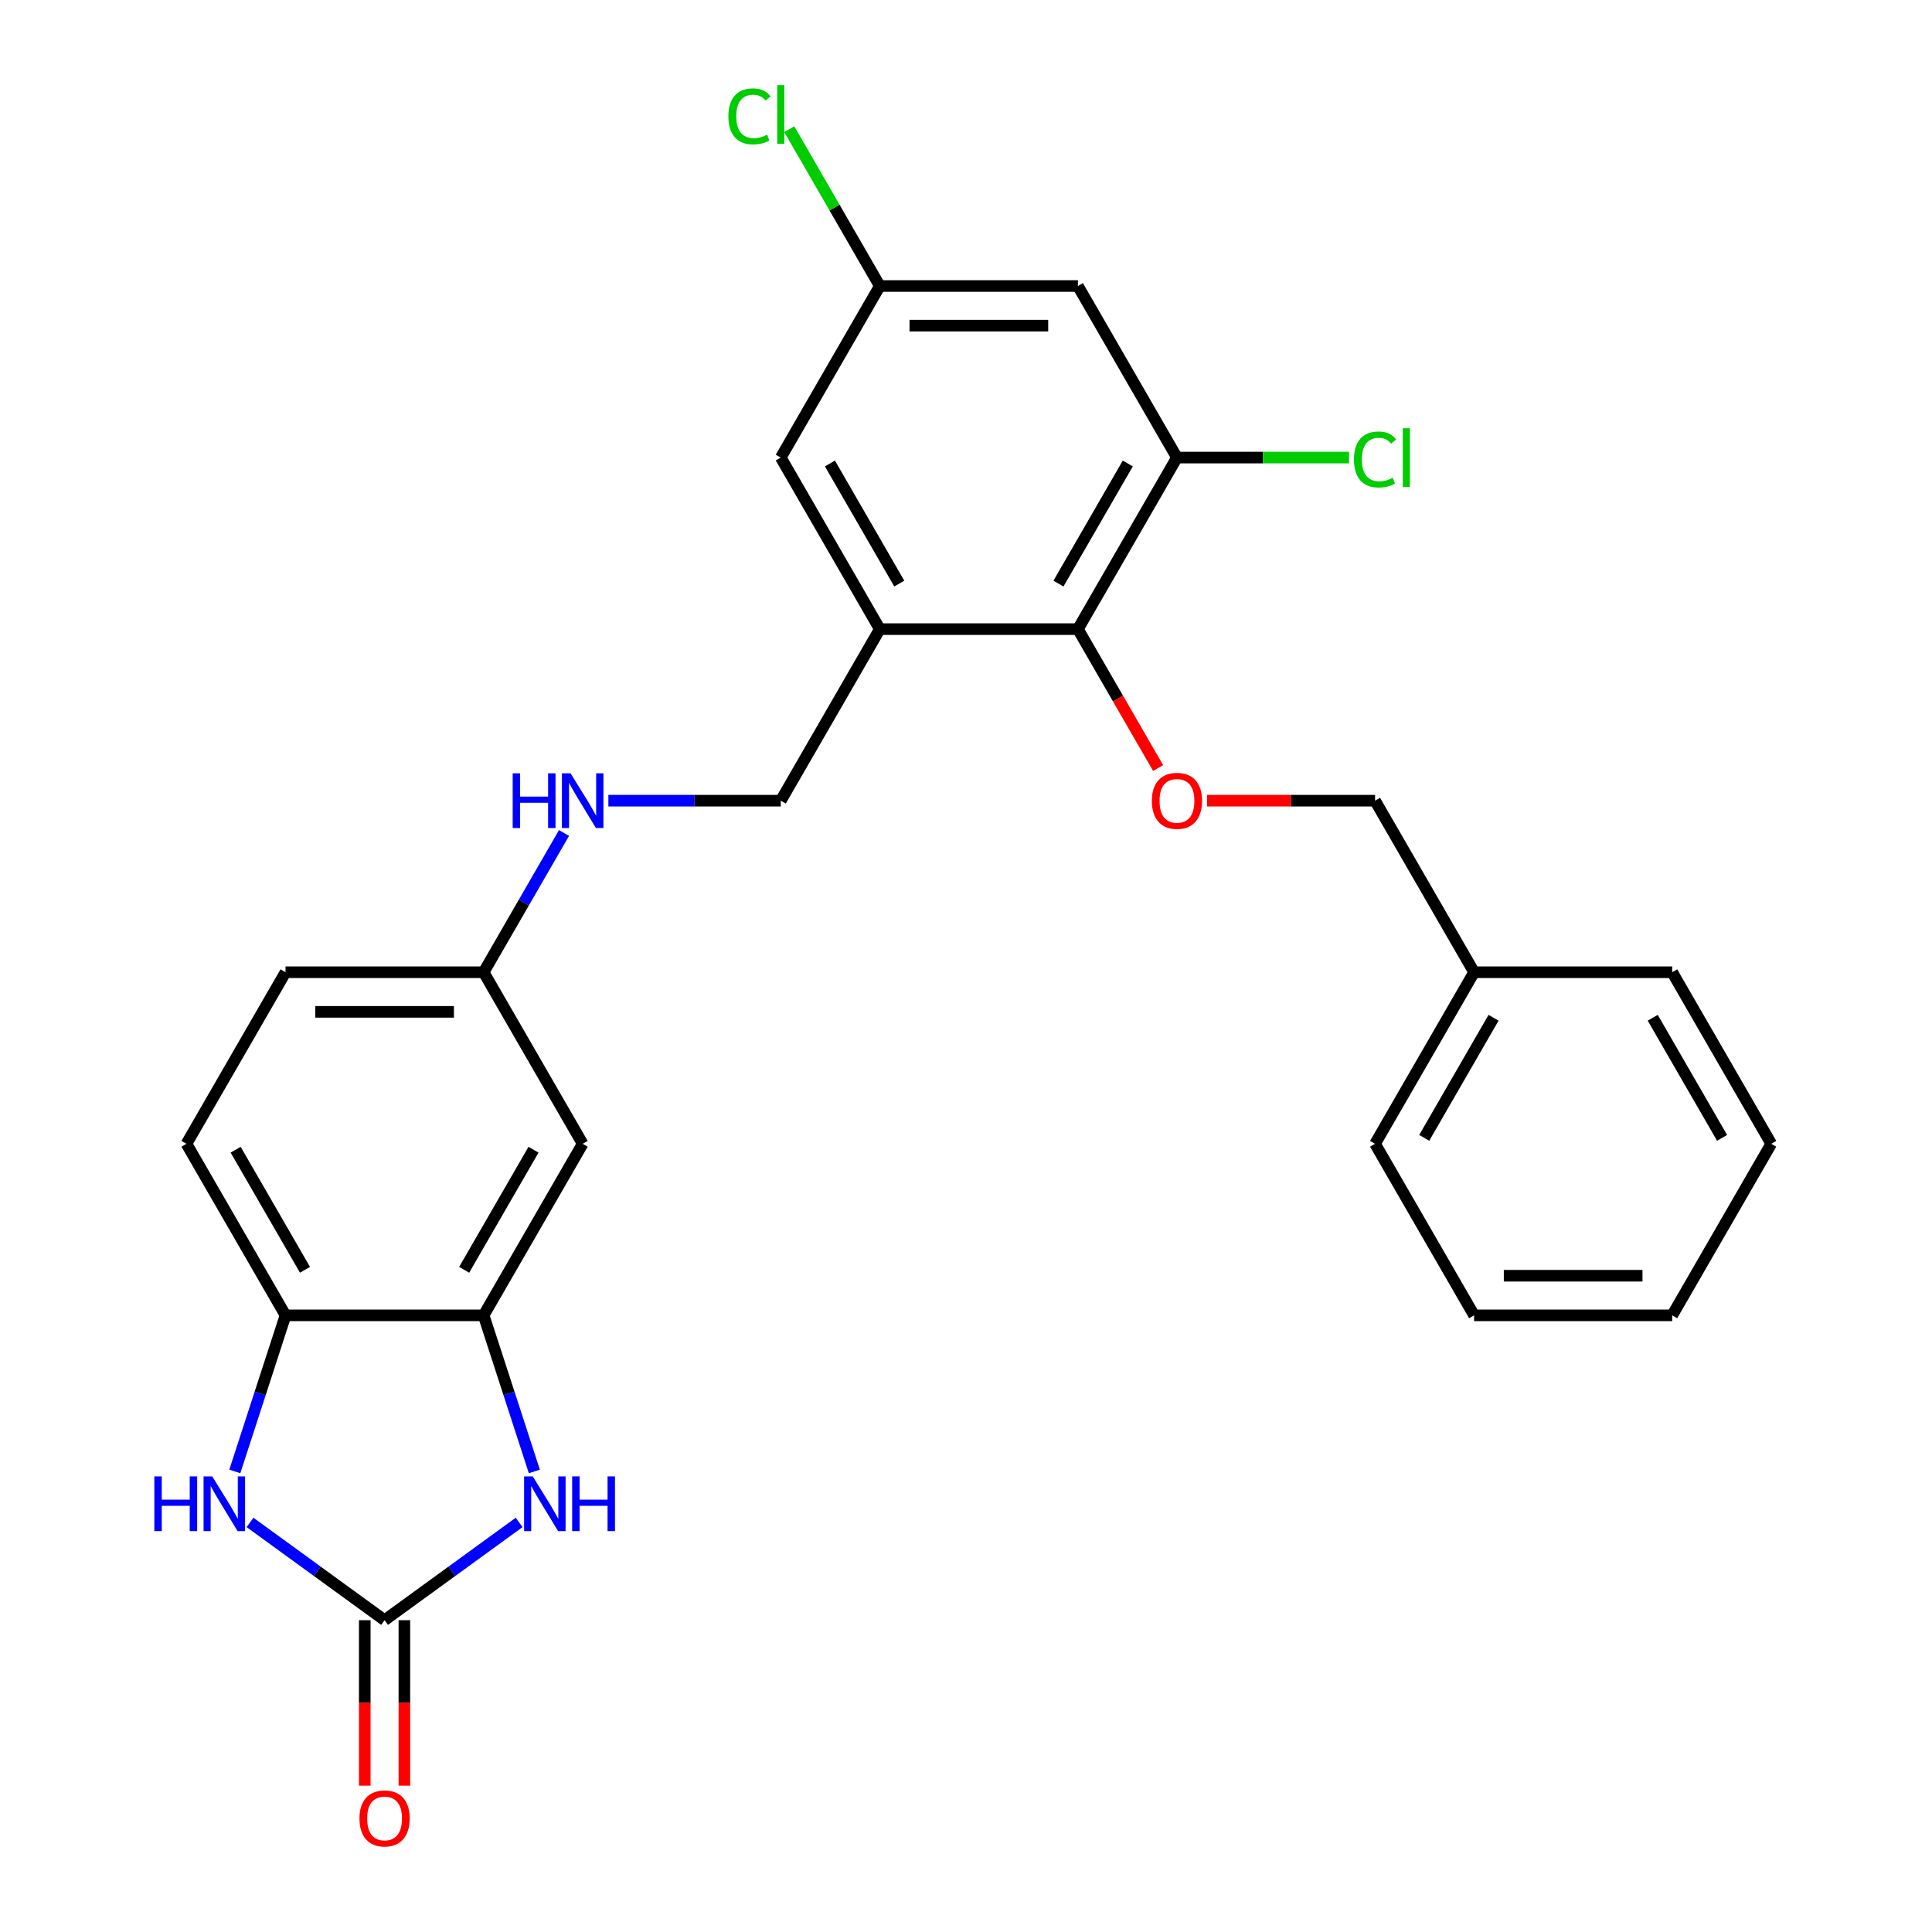 <?xml version='1.0' encoding='iso-8859-1'?>
<svg version='1.1' baseProfile='full'
              xmlns='http://www.w3.org/2000/svg'
                      xmlns:rdkit='http://www.rdkit.org/xml'
                      xmlns:xlink='http://www.w3.org/1999/xlink'
                  xml:space='preserve'
width='1000px' height='1000px' viewBox='0 0 1000 1000'>
<!-- END OF HEADER -->
<rect style='opacity:1.0;fill:#FFFFFF;stroke:none' width='1000' height='1000' x='0' y='0'> </rect>
<path class='bond-0' d='M 199.056,838.605 L 233.881,813.304' style='fill:none;fill-rule:evenodd;stroke:#000000;stroke-width:6px;stroke-linecap:butt;stroke-linejoin:miter;stroke-opacity:1' />
<path class='bond-0' d='M 233.881,813.304 L 268.705,788.003' style='fill:none;fill-rule:evenodd;stroke:#0000FF;stroke-width:6px;stroke-linecap:butt;stroke-linejoin:miter;stroke-opacity:1' />
<path class='bond-1' d='M 199.056,838.605 L 164.232,813.304' style='fill:none;fill-rule:evenodd;stroke:#000000;stroke-width:6px;stroke-linecap:butt;stroke-linejoin:miter;stroke-opacity:1' />
<path class='bond-1' d='M 164.232,813.304 L 129.408,788.003' style='fill:none;fill-rule:evenodd;stroke:#0000FF;stroke-width:6px;stroke-linecap:butt;stroke-linejoin:miter;stroke-opacity:1' />
<path class='bond-12' d='M 188.803,838.605 L 188.803,881.43' style='fill:none;fill-rule:evenodd;stroke:#000000;stroke-width:6px;stroke-linecap:butt;stroke-linejoin:miter;stroke-opacity:1' />
<path class='bond-12' d='M 188.803,881.43 L 188.803,924.256' style='fill:none;fill-rule:evenodd;stroke:#FF0000;stroke-width:6px;stroke-linecap:butt;stroke-linejoin:miter;stroke-opacity:1' />
<path class='bond-12' d='M 209.31,838.605 L 209.31,881.43' style='fill:none;fill-rule:evenodd;stroke:#000000;stroke-width:6px;stroke-linecap:butt;stroke-linejoin:miter;stroke-opacity:1' />
<path class='bond-12' d='M 209.31,881.43 L 209.31,924.256' style='fill:none;fill-rule:evenodd;stroke:#FF0000;stroke-width:6px;stroke-linecap:butt;stroke-linejoin:miter;stroke-opacity:1' />
<path class='bond-2' d='M 276.574,761.614 L 263.449,721.218' style='fill:none;fill-rule:evenodd;stroke:#0000FF;stroke-width:6px;stroke-linecap:butt;stroke-linejoin:miter;stroke-opacity:1' />
<path class='bond-2' d='M 263.449,721.218 L 250.323,680.822' style='fill:none;fill-rule:evenodd;stroke:#000000;stroke-width:6px;stroke-linecap:butt;stroke-linejoin:miter;stroke-opacity:1' />
<path class='bond-5' d='M 121.538,761.614 L 134.664,721.218' style='fill:none;fill-rule:evenodd;stroke:#0000FF;stroke-width:6px;stroke-linecap:butt;stroke-linejoin:miter;stroke-opacity:1' />
<path class='bond-5' d='M 134.664,721.218 L 147.789,680.822' style='fill:none;fill-rule:evenodd;stroke:#000000;stroke-width:6px;stroke-linecap:butt;stroke-linejoin:miter;stroke-opacity:1' />
<path class='bond-9' d='M 250.323,680.822 L 301.59,592.025' style='fill:none;fill-rule:evenodd;stroke:#000000;stroke-width:6px;stroke-linecap:butt;stroke-linejoin:miter;stroke-opacity:1' />
<path class='bond-9' d='M 240.254,657.249 L 276.141,595.091' style='fill:none;fill-rule:evenodd;stroke:#000000;stroke-width:6px;stroke-linecap:butt;stroke-linejoin:miter;stroke-opacity:1' />
<path class='bond-27' d='M 250.323,680.822 L 147.789,680.822' style='fill:none;fill-rule:evenodd;stroke:#000000;stroke-width:6px;stroke-linecap:butt;stroke-linejoin:miter;stroke-opacity:1' />
<path class='bond-3' d='M 455.391,325.634 L 404.124,414.431' style='fill:none;fill-rule:evenodd;stroke:#000000;stroke-width:6px;stroke-linecap:butt;stroke-linejoin:miter;stroke-opacity:1' />
<path class='bond-4' d='M 455.391,325.634 L 557.925,325.634' style='fill:none;fill-rule:evenodd;stroke:#000000;stroke-width:6px;stroke-linecap:butt;stroke-linejoin:miter;stroke-opacity:1' />
<path class='bond-10' d='M 455.391,325.634 L 404.124,236.837' style='fill:none;fill-rule:evenodd;stroke:#000000;stroke-width:6px;stroke-linecap:butt;stroke-linejoin:miter;stroke-opacity:1' />
<path class='bond-10' d='M 465.461,302.061 L 429.574,239.903' style='fill:none;fill-rule:evenodd;stroke:#000000;stroke-width:6px;stroke-linecap:butt;stroke-linejoin:miter;stroke-opacity:1' />
<path class='bond-6' d='M 557.925,325.634 L 609.192,236.837' style='fill:none;fill-rule:evenodd;stroke:#000000;stroke-width:6px;stroke-linecap:butt;stroke-linejoin:miter;stroke-opacity:1' />
<path class='bond-6' d='M 547.856,302.061 L 583.743,239.903' style='fill:none;fill-rule:evenodd;stroke:#000000;stroke-width:6px;stroke-linecap:butt;stroke-linejoin:miter;stroke-opacity:1' />
<path class='bond-7' d='M 557.925,325.634 L 578.685,361.59' style='fill:none;fill-rule:evenodd;stroke:#000000;stroke-width:6px;stroke-linecap:butt;stroke-linejoin:miter;stroke-opacity:1' />
<path class='bond-7' d='M 578.685,361.59 L 599.445,397.547' style='fill:none;fill-rule:evenodd;stroke:#FF0000;stroke-width:6px;stroke-linecap:butt;stroke-linejoin:miter;stroke-opacity:1' />
<path class='bond-15' d='M 147.789,680.822 L 96.522,592.025' style='fill:none;fill-rule:evenodd;stroke:#000000;stroke-width:6px;stroke-linecap:butt;stroke-linejoin:miter;stroke-opacity:1' />
<path class='bond-15' d='M 157.859,657.249 L 121.972,595.091' style='fill:none;fill-rule:evenodd;stroke:#000000;stroke-width:6px;stroke-linecap:butt;stroke-linejoin:miter;stroke-opacity:1' />
<path class='bond-17' d='M 609.192,236.837 L 653.717,236.837' style='fill:none;fill-rule:evenodd;stroke:#000000;stroke-width:6px;stroke-linecap:butt;stroke-linejoin:miter;stroke-opacity:1' />
<path class='bond-17' d='M 653.717,236.837 L 698.243,236.837' style='fill:none;fill-rule:evenodd;stroke:#00CC00;stroke-width:6px;stroke-linecap:butt;stroke-linejoin:miter;stroke-opacity:1' />
<path class='bond-29' d='M 609.192,236.837 L 557.925,148.04' style='fill:none;fill-rule:evenodd;stroke:#000000;stroke-width:6px;stroke-linecap:butt;stroke-linejoin:miter;stroke-opacity:1' />
<path class='bond-18' d='M 624.755,414.431 L 668.241,414.431' style='fill:none;fill-rule:evenodd;stroke:#FF0000;stroke-width:6px;stroke-linecap:butt;stroke-linejoin:miter;stroke-opacity:1' />
<path class='bond-18' d='M 668.241,414.431 L 711.726,414.431' style='fill:none;fill-rule:evenodd;stroke:#000000;stroke-width:6px;stroke-linecap:butt;stroke-linejoin:miter;stroke-opacity:1' />
<path class='bond-8' d='M 557.925,148.04 L 455.391,148.04' style='fill:none;fill-rule:evenodd;stroke:#000000;stroke-width:6px;stroke-linecap:butt;stroke-linejoin:miter;stroke-opacity:1' />
<path class='bond-8' d='M 542.545,168.546 L 470.771,168.546' style='fill:none;fill-rule:evenodd;stroke:#000000;stroke-width:6px;stroke-linecap:butt;stroke-linejoin:miter;stroke-opacity:1' />
<path class='bond-16' d='M 301.59,592.025 L 250.323,503.228' style='fill:none;fill-rule:evenodd;stroke:#000000;stroke-width:6px;stroke-linecap:butt;stroke-linejoin:miter;stroke-opacity:1' />
<path class='bond-11' d='M 404.124,236.837 L 455.391,148.04' style='fill:none;fill-rule:evenodd;stroke:#000000;stroke-width:6px;stroke-linecap:butt;stroke-linejoin:miter;stroke-opacity:1' />
<path class='bond-19' d='M 455.391,148.04 L 431.959,107.454' style='fill:none;fill-rule:evenodd;stroke:#000000;stroke-width:6px;stroke-linecap:butt;stroke-linejoin:miter;stroke-opacity:1' />
<path class='bond-19' d='M 431.959,107.454 L 408.528,66.869' style='fill:none;fill-rule:evenodd;stroke:#00CC00;stroke-width:6px;stroke-linecap:butt;stroke-linejoin:miter;stroke-opacity:1' />
<path class='bond-13' d='M 404.124,414.431 L 359.509,414.431' style='fill:none;fill-rule:evenodd;stroke:#000000;stroke-width:6px;stroke-linecap:butt;stroke-linejoin:miter;stroke-opacity:1' />
<path class='bond-13' d='M 359.509,414.431 L 314.894,414.431' style='fill:none;fill-rule:evenodd;stroke:#0000FF;stroke-width:6px;stroke-linecap:butt;stroke-linejoin:miter;stroke-opacity:1' />
<path class='bond-14' d='M 291.935,431.154 L 271.129,467.191' style='fill:none;fill-rule:evenodd;stroke:#0000FF;stroke-width:6px;stroke-linecap:butt;stroke-linejoin:miter;stroke-opacity:1' />
<path class='bond-14' d='M 271.129,467.191 L 250.323,503.228' style='fill:none;fill-rule:evenodd;stroke:#000000;stroke-width:6px;stroke-linecap:butt;stroke-linejoin:miter;stroke-opacity:1' />
<path class='bond-20' d='M 96.522,592.025 L 147.789,503.228' style='fill:none;fill-rule:evenodd;stroke:#000000;stroke-width:6px;stroke-linecap:butt;stroke-linejoin:miter;stroke-opacity:1' />
<path class='bond-28' d='M 250.323,503.228 L 147.789,503.228' style='fill:none;fill-rule:evenodd;stroke:#000000;stroke-width:6px;stroke-linecap:butt;stroke-linejoin:miter;stroke-opacity:1' />
<path class='bond-28' d='M 234.943,523.734 L 163.17,523.734' style='fill:none;fill-rule:evenodd;stroke:#000000;stroke-width:6px;stroke-linecap:butt;stroke-linejoin:miter;stroke-opacity:1' />
<path class='bond-21' d='M 711.726,414.431 L 762.993,503.228' style='fill:none;fill-rule:evenodd;stroke:#000000;stroke-width:6px;stroke-linecap:butt;stroke-linejoin:miter;stroke-opacity:1' />
<path class='bond-22' d='M 762.993,503.228 L 711.726,592.025' style='fill:none;fill-rule:evenodd;stroke:#000000;stroke-width:6px;stroke-linecap:butt;stroke-linejoin:miter;stroke-opacity:1' />
<path class='bond-22' d='M 773.062,526.8 L 737.176,588.958' style='fill:none;fill-rule:evenodd;stroke:#000000;stroke-width:6px;stroke-linecap:butt;stroke-linejoin:miter;stroke-opacity:1' />
<path class='bond-23' d='M 762.993,503.228 L 865.527,503.228' style='fill:none;fill-rule:evenodd;stroke:#000000;stroke-width:6px;stroke-linecap:butt;stroke-linejoin:miter;stroke-opacity:1' />
<path class='bond-25' d='M 711.726,592.025 L 762.993,680.822' style='fill:none;fill-rule:evenodd;stroke:#000000;stroke-width:6px;stroke-linecap:butt;stroke-linejoin:miter;stroke-opacity:1' />
<path class='bond-24' d='M 865.527,503.228 L 916.794,592.025' style='fill:none;fill-rule:evenodd;stroke:#000000;stroke-width:6px;stroke-linecap:butt;stroke-linejoin:miter;stroke-opacity:1' />
<path class='bond-24' d='M 855.458,526.8 L 891.345,588.958' style='fill:none;fill-rule:evenodd;stroke:#000000;stroke-width:6px;stroke-linecap:butt;stroke-linejoin:miter;stroke-opacity:1' />
<path class='bond-26' d='M 916.794,592.025 L 865.527,680.822' style='fill:none;fill-rule:evenodd;stroke:#000000;stroke-width:6px;stroke-linecap:butt;stroke-linejoin:miter;stroke-opacity:1' />
<path class='bond-30' d='M 762.993,680.822 L 865.527,680.822' style='fill:none;fill-rule:evenodd;stroke:#000000;stroke-width:6px;stroke-linecap:butt;stroke-linejoin:miter;stroke-opacity:1' />
<path class='bond-30' d='M 778.373,660.315 L 850.147,660.315' style='fill:none;fill-rule:evenodd;stroke:#000000;stroke-width:6px;stroke-linecap:butt;stroke-linejoin:miter;stroke-opacity:1' />
<path  class='atom-1' d='M 275.748 764.177
L 285.028 779.177
Q 285.948 780.657, 287.428 783.337
Q 288.908 786.017, 288.988 786.177
L 288.988 764.177
L 292.748 764.177
L 292.748 792.497
L 288.868 792.497
L 278.908 776.097
Q 277.748 774.177, 276.508 771.977
Q 275.308 769.777, 274.948 769.097
L 274.948 792.497
L 271.268 792.497
L 271.268 764.177
L 275.748 764.177
' fill='#0000FF'/>
<path  class='atom-1' d='M 296.148 764.177
L 299.988 764.177
L 299.988 776.217
L 314.468 776.217
L 314.468 764.177
L 318.308 764.177
L 318.308 792.497
L 314.468 792.497
L 314.468 779.417
L 299.988 779.417
L 299.988 792.497
L 296.148 792.497
L 296.148 764.177
' fill='#0000FF'/>
<path  class='atom-2' d='M 79.885 764.177
L 83.725 764.177
L 83.725 776.217
L 98.205 776.217
L 98.205 764.177
L 102.045 764.177
L 102.045 792.497
L 98.205 792.497
L 98.205 779.417
L 83.725 779.417
L 83.725 792.497
L 79.885 792.497
L 79.885 764.177
' fill='#0000FF'/>
<path  class='atom-2' d='M 109.845 764.177
L 119.125 779.177
Q 120.045 780.657, 121.525 783.337
Q 123.005 786.017, 123.085 786.177
L 123.085 764.177
L 126.845 764.177
L 126.845 792.497
L 122.965 792.497
L 113.005 776.097
Q 111.845 774.177, 110.605 771.977
Q 109.405 769.777, 109.045 769.097
L 109.045 792.497
L 105.365 792.497
L 105.365 764.177
L 109.845 764.177
' fill='#0000FF'/>
<path  class='atom-8' d='M 596.192 414.511
Q 596.192 407.711, 599.552 403.911
Q 602.912 400.111, 609.192 400.111
Q 615.472 400.111, 618.832 403.911
Q 622.192 407.711, 622.192 414.511
Q 622.192 421.391, 618.792 425.311
Q 615.392 429.191, 609.192 429.191
Q 602.952 429.191, 599.552 425.311
Q 596.192 421.431, 596.192 414.511
M 609.192 425.991
Q 613.512 425.991, 615.832 423.111
Q 618.192 420.191, 618.192 414.511
Q 618.192 408.951, 615.832 406.151
Q 613.512 403.311, 609.192 403.311
Q 604.872 403.311, 602.512 406.111
Q 600.192 408.911, 600.192 414.511
Q 600.192 420.231, 602.512 423.111
Q 604.872 425.991, 609.192 425.991
' fill='#FF0000'/>
<path  class='atom-13' d='M 186.056 941.219
Q 186.056 934.419, 189.416 930.619
Q 192.776 926.819, 199.056 926.819
Q 205.336 926.819, 208.696 930.619
Q 212.056 934.419, 212.056 941.219
Q 212.056 948.099, 208.656 952.019
Q 205.256 955.899, 199.056 955.899
Q 192.816 955.899, 189.416 952.019
Q 186.056 948.139, 186.056 941.219
M 199.056 952.699
Q 203.376 952.699, 205.696 949.819
Q 208.056 946.899, 208.056 941.219
Q 208.056 935.659, 205.696 932.859
Q 203.376 930.019, 199.056 930.019
Q 194.736 930.019, 192.376 932.819
Q 190.056 935.619, 190.056 941.219
Q 190.056 946.939, 192.376 949.819
Q 194.736 952.699, 199.056 952.699
' fill='#FF0000'/>
<path  class='atom-15' d='M 265.37 400.271
L 269.21 400.271
L 269.21 412.311
L 283.69 412.311
L 283.69 400.271
L 287.53 400.271
L 287.53 428.591
L 283.69 428.591
L 283.69 415.511
L 269.21 415.511
L 269.21 428.591
L 265.37 428.591
L 265.37 400.271
' fill='#0000FF'/>
<path  class='atom-15' d='M 295.33 400.271
L 304.61 415.271
Q 305.53 416.751, 307.01 419.431
Q 308.49 422.111, 308.57 422.271
L 308.57 400.271
L 312.33 400.271
L 312.33 428.591
L 308.45 428.591
L 298.49 412.191
Q 297.33 410.271, 296.09 408.071
Q 294.89 405.871, 294.53 405.191
L 294.53 428.591
L 290.85 428.591
L 290.85 400.271
L 295.33 400.271
' fill='#0000FF'/>
<path  class='atom-18' d='M 700.806 237.817
Q 700.806 230.777, 704.086 227.097
Q 707.406 223.377, 713.686 223.377
Q 719.526 223.377, 722.646 227.497
L 720.006 229.657
Q 717.726 226.657, 713.686 226.657
Q 709.406 226.657, 707.126 229.537
Q 704.886 232.377, 704.886 237.817
Q 704.886 243.417, 707.206 246.297
Q 709.566 249.177, 714.126 249.177
Q 717.246 249.177, 720.886 247.297
L 722.006 250.297
Q 720.526 251.257, 718.286 251.817
Q 716.046 252.377, 713.566 252.377
Q 707.406 252.377, 704.086 248.617
Q 700.806 244.857, 700.806 237.817
' fill='#00CC00'/>
<path  class='atom-18' d='M 726.086 221.657
L 729.766 221.657
L 729.766 252.017
L 726.086 252.017
L 726.086 221.657
' fill='#00CC00'/>
<path  class='atom-20' d='M 377.004 60.222
Q 377.004 53.182, 380.284 49.502
Q 383.604 45.782, 389.884 45.782
Q 395.724 45.782, 398.844 49.903
L 396.204 52.062
Q 393.924 49.062, 389.884 49.062
Q 385.604 49.062, 383.324 51.943
Q 381.084 54.782, 381.084 60.222
Q 381.084 65.823, 383.404 68.703
Q 385.764 71.582, 390.324 71.582
Q 393.444 71.582, 397.084 69.703
L 398.204 72.703
Q 396.724 73.662, 394.484 74.222
Q 392.244 74.782, 389.764 74.782
Q 383.604 74.782, 380.284 71.022
Q 377.004 67.263, 377.004 60.222
' fill='#00CC00'/>
<path  class='atom-20' d='M 402.284 44.062
L 405.964 44.062
L 405.964 74.422
L 402.284 74.422
L 402.284 44.062
' fill='#00CC00'/>
</svg>
